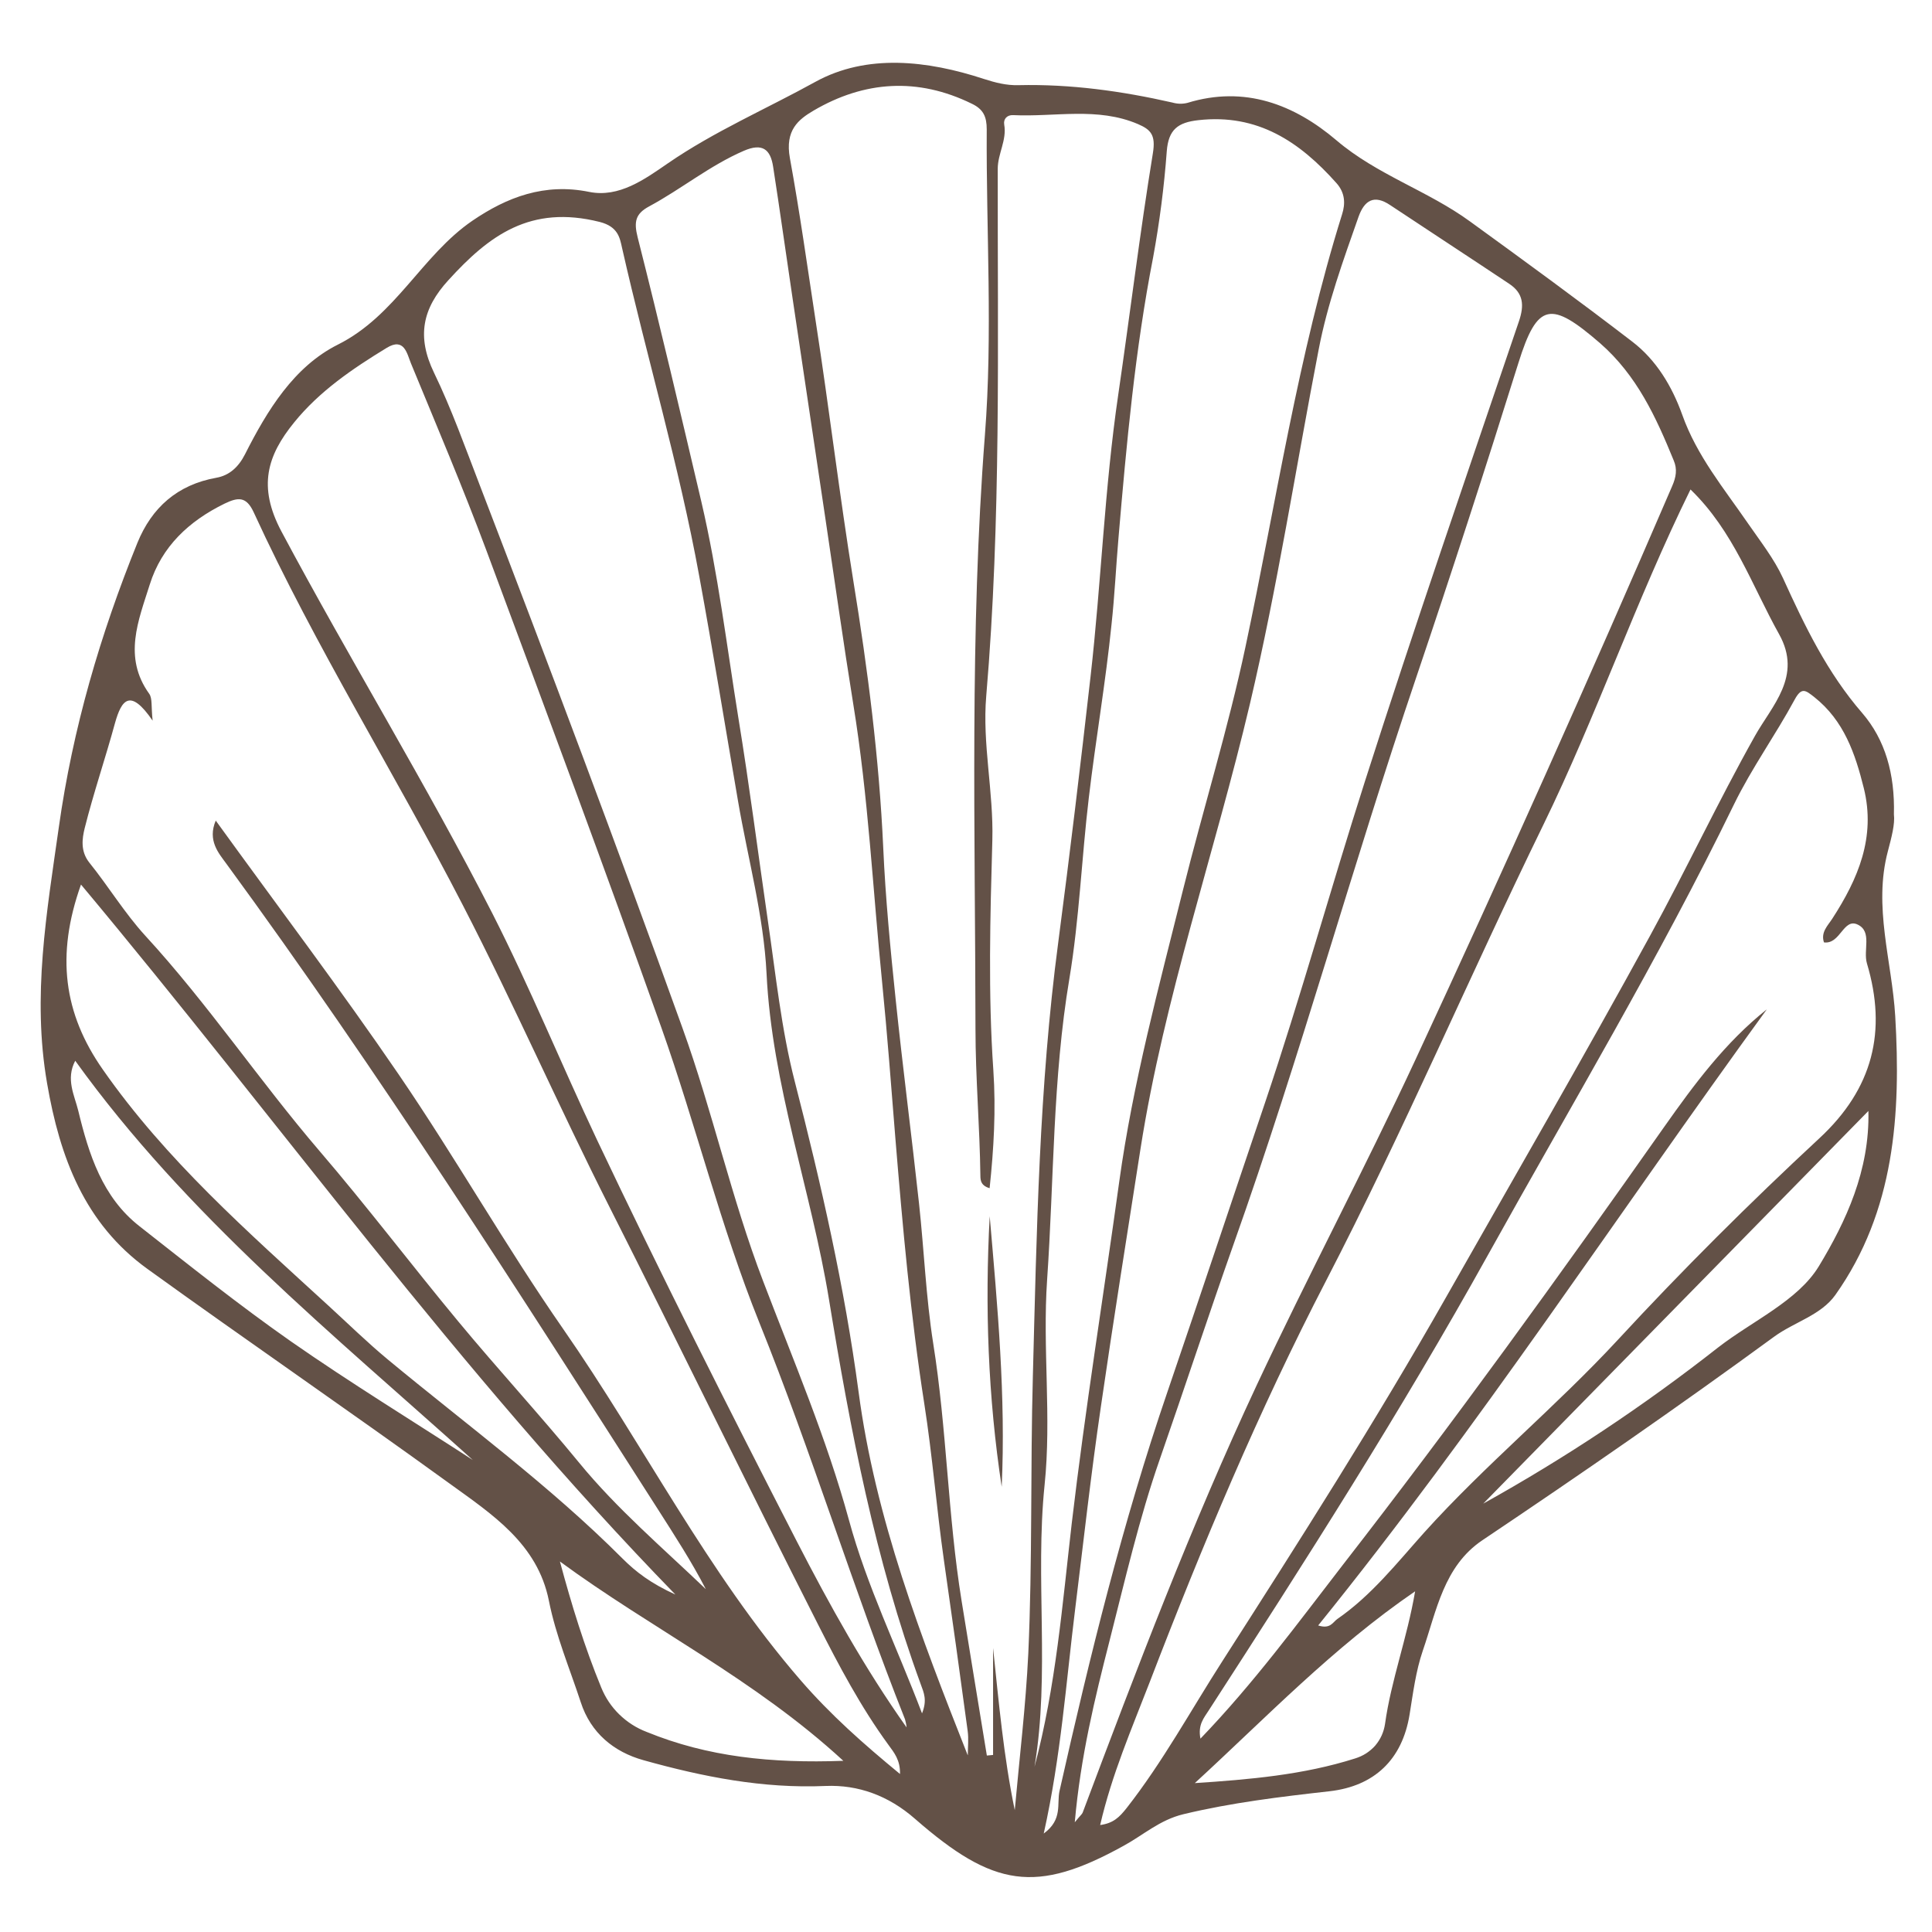 <svg xmlns="http://www.w3.org/2000/svg" xmlns:xlink="http://www.w3.org/1999/xlink" width="84" zoomAndPan="magnify" viewBox="0 0 63 63" height="84" preserveAspectRatio="xMidYMid meet" version="1.2"><defs><clipPath id="9a9ddeda97"><path d="M 1.289 2.047 L 61.953 2.047 L 61.953 61.258 L 1.289 61.258 Z M 1.289 2.047 "/></clipPath></defs><g id="3a73504f86"><g clip-rule="nonzero" clip-path="url(#9a9ddeda97)"><path style=" stroke:none;fill-rule:nonzero;fill:#635147;fill-opacity:1;" d="M 61.758 26.555 C 61.797 26.871 61.68 27.305 61.562 27.754 C 61.078 29.57 61.695 31.344 61.801 33.137 C 61.988 36.32 61.789 39.488 59.848 42.227 C 59.375 42.891 58.508 43.109 57.855 43.586 C 54.73 45.871 51.551 48.07 48.336 50.227 C 47.078 51.074 46.844 52.527 46.395 53.828 C 46.168 54.492 46.078 55.207 45.965 55.906 C 45.727 57.379 44.816 58.242 43.359 58.41 C 41.758 58.59 40.16 58.781 38.586 59.16 C 37.812 59.348 37.281 59.84 36.641 60.188 C 33.785 61.77 32.395 61.543 29.84 59.312 C 28.969 58.547 27.977 58.195 26.926 58.238 C 24.875 58.328 22.918 57.938 20.984 57.398 C 20.016 57.129 19.262 56.508 18.938 55.508 C 18.578 54.41 18.125 53.34 17.898 52.195 C 17.527 50.336 16.039 49.375 14.664 48.379 C 11.402 46.016 8.078 43.738 4.809 41.379 C 2.762 39.902 1.953 37.75 1.535 35.324 C 1.043 32.488 1.523 29.762 1.918 26.977 C 2.371 23.754 3.27 20.691 4.48 17.703 C 4.949 16.551 5.785 15.805 7.059 15.578 C 7.473 15.504 7.773 15.238 7.988 14.816 C 8.711 13.387 9.582 11.957 11.016 11.238 C 12.906 10.293 13.754 8.328 15.402 7.199 C 16.535 6.426 17.758 5.961 19.215 6.258 C 20.188 6.453 21.02 5.848 21.781 5.324 C 23.297 4.281 24.992 3.551 26.59 2.668 C 28.266 1.746 30.238 1.969 32.082 2.574 C 32.457 2.695 32.82 2.789 33.215 2.777 C 34.914 2.738 36.578 2.969 38.23 3.344 C 38.395 3.391 38.555 3.395 38.719 3.355 C 40.586 2.781 42.203 3.406 43.578 4.574 C 44.902 5.703 46.562 6.219 47.938 7.223 C 49.715 8.512 51.488 9.805 53.227 11.141 C 54.012 11.742 54.523 12.598 54.855 13.523 C 55.328 14.859 56.215 15.926 56.996 17.062 C 57.398 17.645 57.848 18.215 58.141 18.852 C 58.852 20.414 59.582 21.934 60.727 23.254 C 61.469 24.117 61.793 25.23 61.758 26.555 Z M 33.09 59.027 C 33.242 57.328 33.449 55.629 33.531 53.926 C 33.668 50.914 33.598 47.898 33.68 44.887 C 33.805 40.152 33.883 35.438 34.508 30.73 C 34.887 27.844 35.234 24.949 35.562 22.055 C 35.91 18.996 36.016 15.922 36.465 12.867 C 36.848 10.246 37.168 7.609 37.594 4.996 C 37.691 4.402 37.527 4.227 37.109 4.047 C 35.785 3.48 34.395 3.82 33.035 3.754 C 32.844 3.746 32.715 3.875 32.746 4.062 C 32.836 4.57 32.535 5.012 32.535 5.504 C 32.527 11.238 32.648 16.973 32.16 22.695 C 32.027 24.258 32.402 25.816 32.359 27.395 C 32.289 29.891 32.219 32.398 32.391 34.887 C 32.48 36.203 32.406 37.457 32.27 38.746 C 32.004 38.668 31.969 38.516 31.969 38.34 C 31.949 36.738 31.809 35.133 31.809 33.543 C 31.801 27.09 31.617 20.633 32.117 14.18 C 32.375 10.879 32.156 7.539 32.176 4.219 C 32.176 3.805 32.066 3.562 31.691 3.383 C 29.926 2.516 28.184 2.637 26.531 3.605 C 26.039 3.895 25.59 4.242 25.758 5.16 C 26.082 6.934 26.332 8.727 26.605 10.516 C 27.039 13.324 27.375 16.148 27.828 18.953 C 28.297 21.836 28.668 24.719 28.801 27.641 C 28.875 29.297 29.035 30.945 29.207 32.594 C 29.438 34.816 29.727 37.027 29.969 39.25 C 30.133 40.766 30.195 42.309 30.43 43.801 C 30.875 46.59 30.906 49.414 31.355 52.195 C 31.629 53.879 31.902 55.562 32.18 57.246 L 32.383 57.227 L 32.383 53.738 C 32.57 55.512 32.727 57.277 33.09 59.027 Z M 7.035 26.758 C 9.074 29.578 11.109 32.266 13.008 35.047 C 14.859 37.758 16.484 40.629 18.359 43.328 C 20.988 47.109 23.055 51.262 26.102 54.785 C 27.09 55.926 28.152 56.863 29.348 57.848 C 29.359 57.391 29.156 57.152 28.969 56.895 C 28.07 55.664 27.359 54.32 26.676 52.973 C 24.379 48.449 22.164 43.887 19.875 39.359 C 18.23 36.105 16.77 32.766 15.094 29.52 C 12.875 25.215 10.293 21.105 8.27 16.699 C 8.031 16.188 7.77 16.207 7.324 16.422 C 6.16 16.992 5.273 17.82 4.883 19.062 C 4.516 20.23 4.004 21.426 4.867 22.625 C 4.973 22.777 4.926 23.031 4.977 23.5 C 4.246 22.434 3.965 22.812 3.75 23.578 C 3.438 24.723 3.051 25.852 2.762 27.004 C 2.676 27.352 2.621 27.758 2.91 28.125 C 3.539 28.906 4.062 29.773 4.734 30.508 C 6.777 32.73 8.457 35.242 10.418 37.531 C 11.977 39.348 13.426 41.262 14.953 43.102 C 16.238 44.652 17.605 46.137 18.883 47.695 C 20.121 49.207 21.605 50.469 23.016 51.82 C 22.547 50.914 21.996 50.066 21.453 49.215 C 16.902 42.102 12.367 34.977 7.375 28.156 C 7.137 27.828 6.758 27.41 7.035 26.758 Z M 34.035 59.789 C 34.664 59.328 34.453 58.824 34.551 58.395 C 35.539 54.008 36.609 49.645 38.07 45.383 C 39.141 42.25 40.184 39.109 41.246 35.973 C 42.418 32.5 43.391 28.973 44.508 25.48 C 46.113 20.461 47.832 15.48 49.527 10.488 C 49.711 9.953 49.68 9.562 49.207 9.25 C 47.918 8.391 46.625 7.547 45.336 6.691 C 44.805 6.332 44.492 6.535 44.301 7.066 C 43.801 8.488 43.285 9.91 43 11.398 C 42.254 15.254 41.656 19.141 40.758 22.953 C 39.613 27.801 37.965 32.52 37.191 37.457 C 36.754 40.258 36.305 43.062 35.898 45.871 C 35.574 48.078 35.328 50.297 35.055 52.508 C 34.762 54.875 34.598 57.254 34.035 59.789 Z M 30.066 55.871 C 30.238 55.441 30.129 55.203 30.023 54.918 C 28.535 50.855 27.727 46.621 27.031 42.367 C 26.449 38.809 25.172 35.395 24.996 31.742 C 24.902 29.859 24.387 27.996 24.066 26.121 C 23.645 23.676 23.25 21.23 22.801 18.785 C 22.145 15.18 21.094 11.66 20.285 8.086 C 20.211 7.75 20.152 7.391 19.559 7.238 C 17.293 6.668 15.945 7.68 14.617 9.141 C 13.777 10.059 13.582 10.973 14.152 12.152 C 14.723 13.332 15.168 14.586 15.641 15.812 C 17.902 21.695 20.121 27.594 22.254 33.52 C 23.234 36.234 23.852 39.082 24.883 41.773 C 25.867 44.355 26.957 46.906 27.684 49.57 C 28.27 51.723 29.242 53.699 30.066 55.871 Z M 35.047 59.422 C 35.23 59.195 35.285 59.16 35.305 59.105 C 37.07 54.41 38.852 49.719 40.98 45.168 C 42.648 41.605 44.496 38.125 46.156 34.555 C 49.035 28.359 51.824 22.125 54.527 15.852 C 54.656 15.555 54.699 15.301 54.578 15.016 C 54 13.602 53.379 12.242 52.176 11.191 C 50.574 9.805 50.133 9.848 49.512 11.84 C 48.438 15.277 47.328 18.699 46.176 22.105 C 44.102 28.227 42.395 34.465 40.23 40.559 C 39.406 42.891 38.633 45.246 37.82 47.582 C 37.148 49.508 36.684 51.531 36.176 53.523 C 35.699 55.391 35.238 57.27 35.047 59.422 Z M 33.734 57.613 C 34.43 54.996 34.641 52.328 34.949 49.668 C 35.387 45.949 35.984 42.25 36.496 38.539 C 36.941 35.316 37.789 32.176 38.574 29.027 C 39.234 26.379 40.047 23.762 40.613 21.094 C 41.617 16.379 42.32 11.598 43.766 6.98 C 43.871 6.648 43.867 6.293 43.582 5.973 C 42.379 4.621 41.012 3.703 39.082 3.918 C 38.402 3.992 38.102 4.23 38.047 4.93 C 37.961 6.09 37.812 7.246 37.602 8.391 C 37.012 11.414 36.734 14.473 36.473 17.535 C 36.391 18.477 36.348 19.414 36.246 20.355 C 36.055 22.25 35.727 24.129 35.504 26.02 C 35.27 27.984 35.195 29.969 34.871 31.914 C 34.324 35.168 34.371 38.461 34.145 41.73 C 33.992 43.957 34.293 46.219 34.062 48.43 C 33.75 51.492 34.242 54.57 33.734 57.613 Z M 35.875 59.512 C 36.309 59.453 36.504 59.254 36.742 58.953 C 37.922 57.445 38.832 55.77 39.855 54.176 C 42.359 50.266 44.855 46.352 47.148 42.312 C 49.375 38.387 51.637 34.48 53.801 30.523 C 54.98 28.371 56.02 26.148 57.223 24.004 C 57.777 23.012 58.781 22.055 58.016 20.684 C 57.125 19.09 56.531 17.32 55.125 15.961 C 53.34 19.59 52.055 23.355 50.32 26.91 C 47.914 31.84 45.766 36.887 43.242 41.762 C 41.047 45.996 39.203 50.395 37.492 54.848 C 36.906 56.367 36.254 57.867 35.875 59.512 Z M 42.984 53.004 C 43.383 53.133 43.461 52.895 43.609 52.793 C 44.723 52.023 45.547 50.973 46.438 49.977 C 48.43 47.766 50.738 45.871 52.762 43.684 C 54.859 41.414 57.055 39.227 59.32 37.125 C 61.082 35.496 61.535 33.617 60.879 31.418 C 60.75 30.984 61.055 30.383 60.582 30.152 C 60.109 29.918 60.016 30.801 59.477 30.73 C 59.367 30.402 59.598 30.188 59.746 29.961 C 60.59 28.66 61.172 27.301 60.777 25.703 C 60.496 24.574 60.129 23.496 59.16 22.73 C 58.879 22.512 58.75 22.391 58.52 22.816 C 57.895 23.973 57.117 25.051 56.543 26.23 C 54.098 31.258 51.227 36.051 48.516 40.93 C 45.695 46.008 42.57 50.898 39.418 55.77 C 39.262 56.016 39.055 56.238 39.145 56.695 C 40.895 54.875 42.312 52.938 43.777 51.043 C 47.402 46.379 50.863 41.586 54.262 36.754 C 55.242 35.363 56.254 33.996 57.613 32.914 C 52.746 39.602 48.219 46.527 42.984 53.004 Z M 29.562 56.328 C 29.555 56.238 29.535 56.152 29.512 56.066 C 27.816 51.793 26.48 47.391 24.758 43.121 C 23.5 39.996 22.695 36.691 21.566 33.508 C 19.715 28.301 17.785 23.121 15.855 17.934 C 15.09 15.887 14.234 13.871 13.402 11.852 C 13.27 11.531 13.184 10.992 12.609 11.344 C 11.496 12.023 10.414 12.758 9.59 13.777 C 8.715 14.855 8.398 15.863 9.176 17.328 C 11.41 21.516 13.895 25.559 16.055 29.785 C 17.285 32.203 18.309 34.715 19.465 37.164 C 21.551 41.566 23.75 45.914 25.977 50.25 C 27.055 52.344 28.191 54.391 29.562 56.328 Z M 31.559 57.23 C 31.559 56.973 31.59 56.703 31.555 56.449 C 31.305 54.59 31.047 52.738 30.781 50.887 C 30.539 49.188 30.406 47.473 30.141 45.781 C 29.691 42.898 29.434 40 29.195 37.094 C 29.059 35.41 28.934 33.723 28.766 32.043 C 28.461 29.016 28.316 25.973 27.824 22.961 C 27.5 20.953 27.219 18.941 26.918 16.93 C 26.559 14.535 26.203 12.145 25.848 9.75 C 25.633 8.312 25.434 6.871 25.211 5.438 C 25.125 4.875 24.867 4.652 24.254 4.918 C 23.145 5.398 22.219 6.164 21.168 6.73 C 20.723 6.969 20.664 7.227 20.793 7.738 C 21.52 10.605 22.195 13.484 22.871 16.363 C 23.414 18.691 23.699 21.062 24.078 23.414 C 24.438 25.613 24.719 27.82 25.039 30.023 C 25.297 31.781 25.477 33.562 25.918 35.273 C 26.777 38.613 27.539 41.961 27.996 45.379 C 28.543 49.52 30.035 53.387 31.555 57.234 Z M 2.641 28.844 C 1.816 31.156 2.078 33.055 3.352 34.875 C 5.406 37.82 8.082 40.168 10.699 42.566 C 11.344 43.156 11.977 43.777 12.652 44.336 C 15.227 46.469 17.926 48.445 20.293 50.816 C 20.738 51.262 21.227 51.633 22.023 51.996 C 14.914 44.688 9.129 36.602 2.641 28.844 Z M 48.367 49.031 C 51.055 47.535 53.605 45.84 56.023 43.941 C 57.145 43.07 58.621 42.422 59.309 41.293 C 60.191 39.836 60.973 38.168 60.926 36.227 Z M 27.5 57.418 C 24.598 54.746 21.25 53.117 18.258 50.918 C 18.641 52.34 19.062 53.707 19.605 55.027 C 19.742 55.363 19.938 55.656 20.195 55.906 C 20.453 56.156 20.75 56.348 21.09 56.477 C 23.078 57.289 25.145 57.504 27.5 57.418 Z M 2.453 34.59 C 2.137 35.191 2.43 35.719 2.551 36.215 C 2.895 37.637 3.336 39.039 4.551 39.988 C 6.18 41.266 7.797 42.559 9.488 43.742 C 11.422 45.09 13.438 46.324 15.418 47.609 C 10.855 43.5 6.086 39.641 2.453 34.59 Z M 38.961 58.145 C 40.742 58.027 42.496 57.879 44.191 57.34 C 44.316 57.301 44.438 57.246 44.547 57.176 C 44.656 57.105 44.758 57.02 44.844 56.922 C 44.93 56.82 45 56.711 45.055 56.59 C 45.109 56.469 45.145 56.344 45.164 56.215 C 45.363 54.785 45.883 53.43 46.145 51.891 C 43.469 53.723 41.301 55.996 38.961 58.145 Z M 38.961 58.145 "/></g><path style=" stroke:none;fill-rule:nonzero;fill:#635147;fill-opacity:1;" d="M 32.273 39.66 C 32.527 42.598 32.801 45.531 32.664 48.484 C 32.219 45.559 32.113 42.613 32.273 39.66 Z M 32.273 39.66 "/></g></svg>